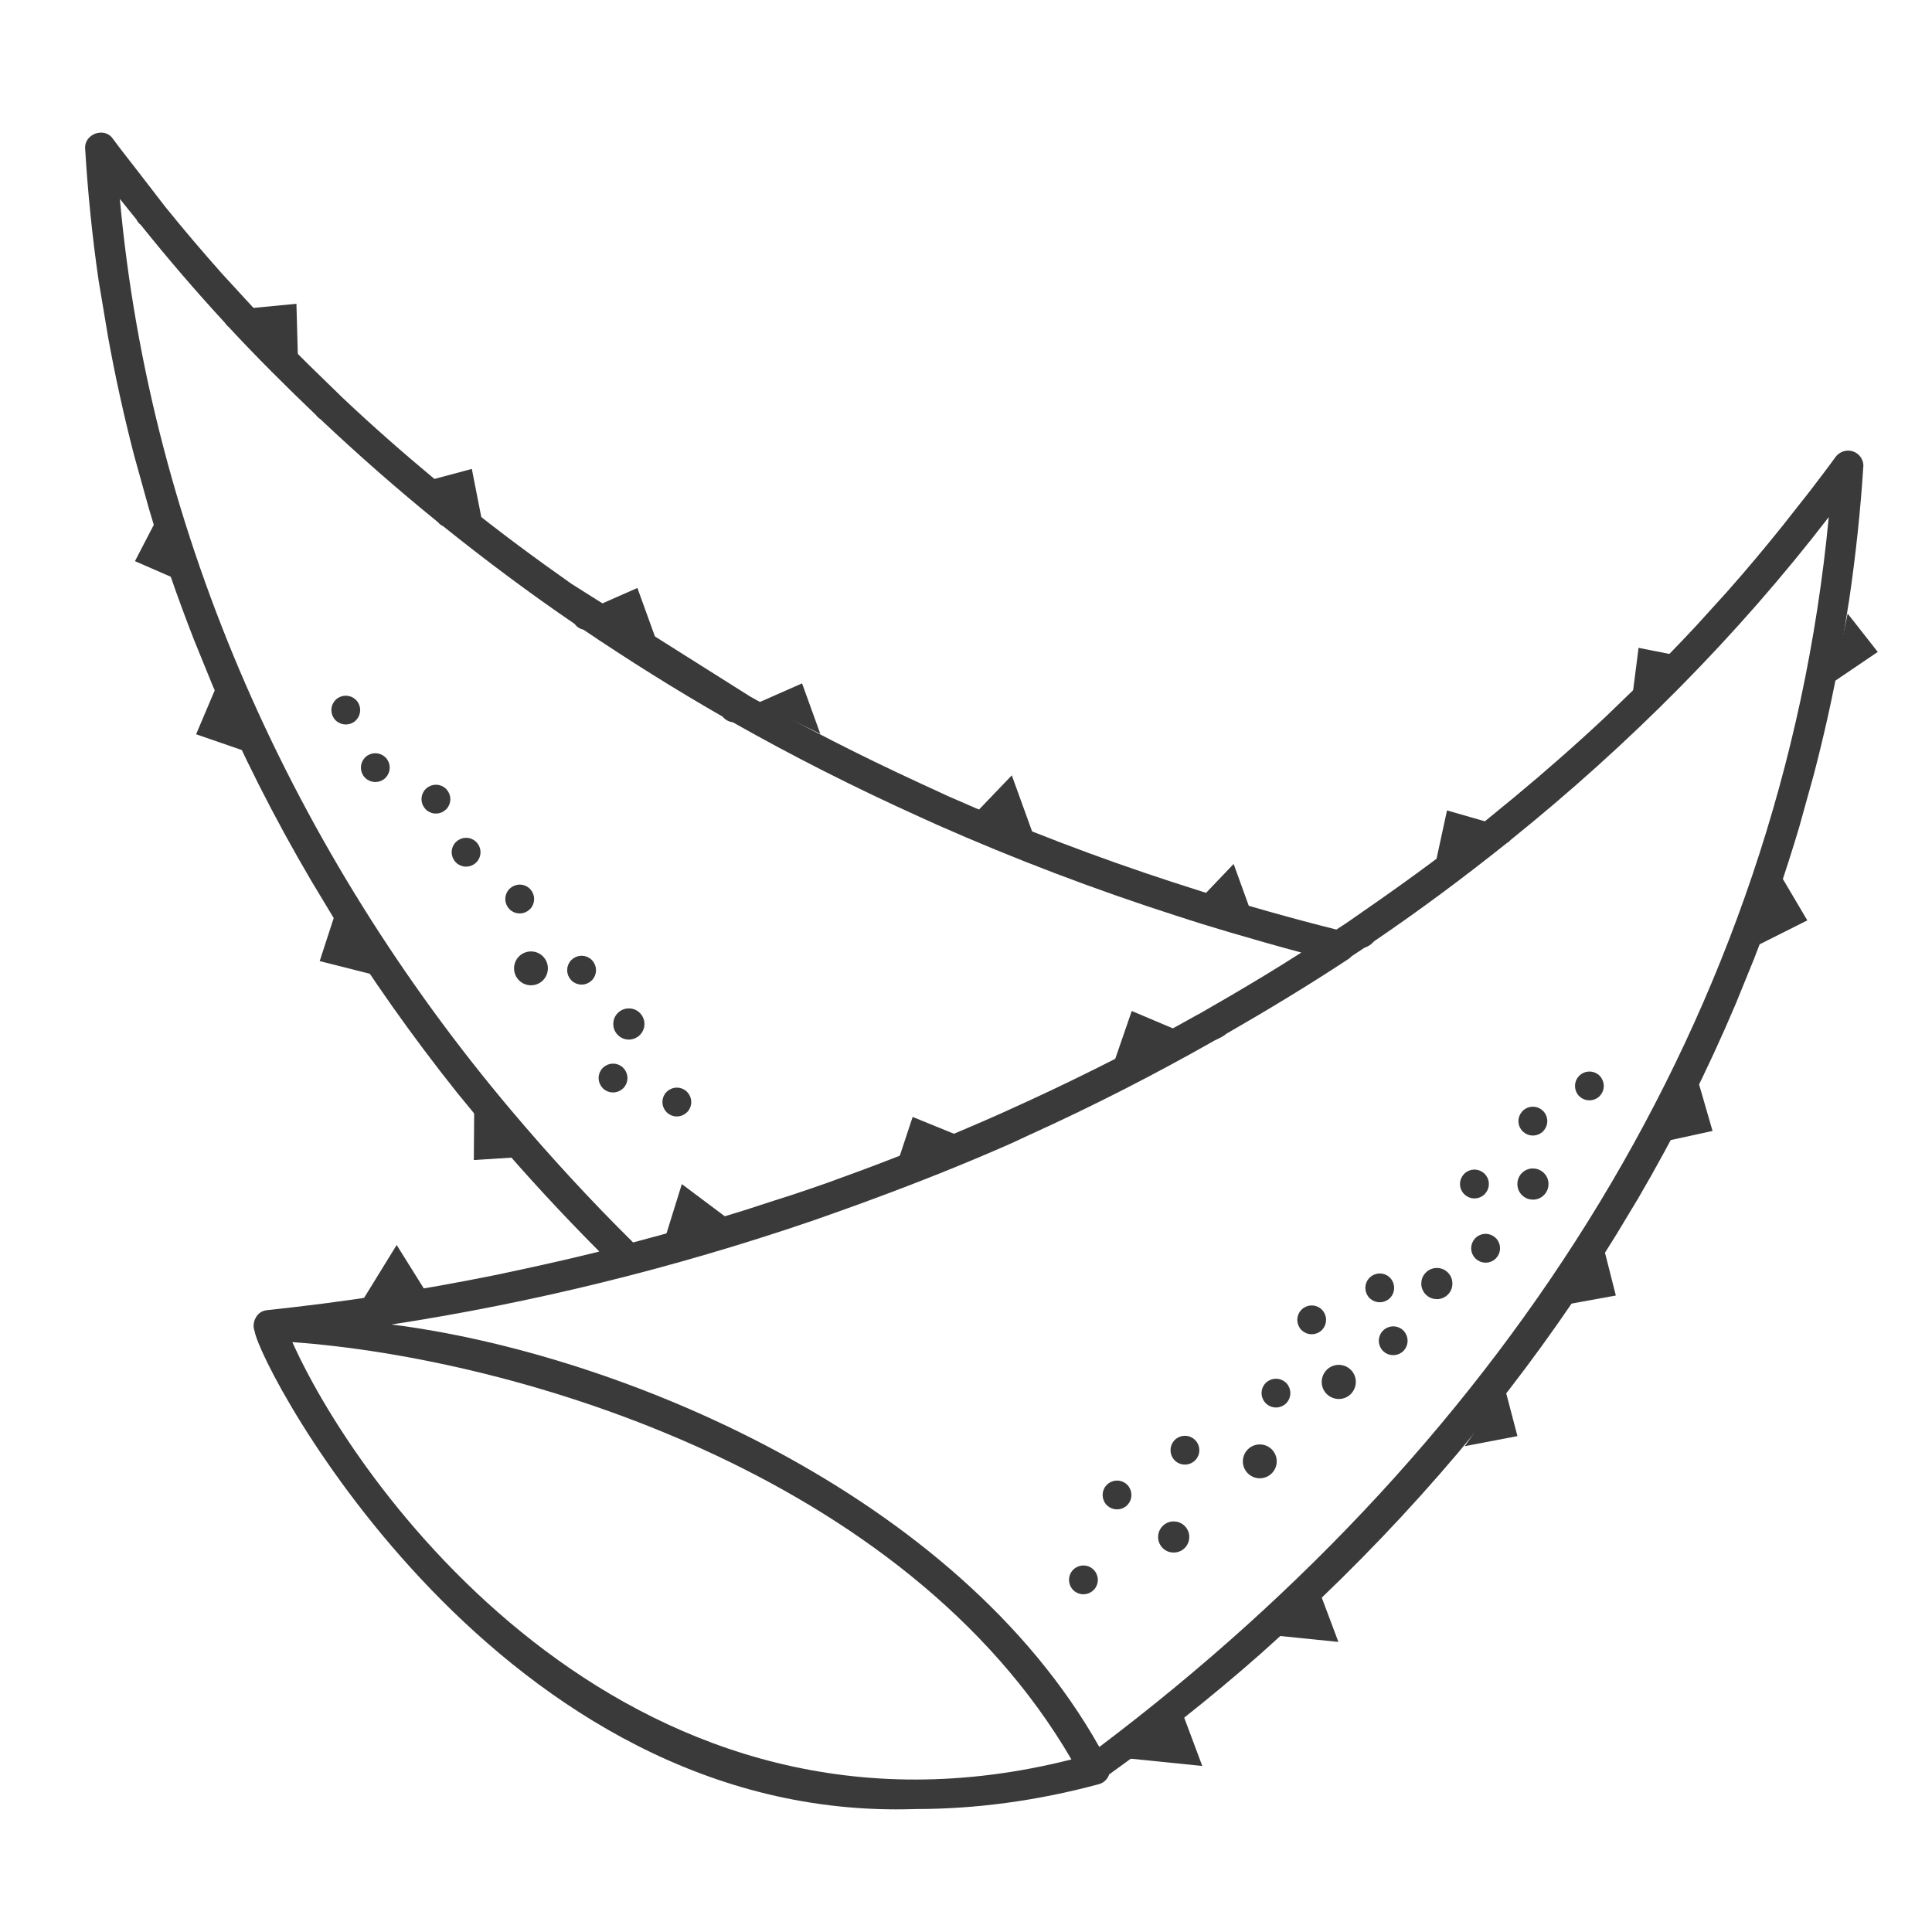 <svg viewBox="0 0 212.6 212.6" height="75mm" width="75mm" xmlns="http://www.w3.org/2000/svg" id="Layer_1"><defs><style>.cls-1{stroke:#3a3a3a;stroke-miterlimit:10;stroke-width:.7px;}.cls-1,.cls-2{fill:#3a3a3a;}</style></defs><path d="M205.05,51.37c.04-.75-.41-1.44-1.12-1.69-.7-.25-1.49,0-1.94.6-.91,1.26-1.86,2.5-2.81,3.74l-2.96,3.76c-2.01,2.51-4.07,4.97-6.2,7.37l-3.42,3.77c-1.98,2.12-4.01,4.2-6.07,6.24l-3.82,3.69c-3.26,3.06-6.63,6.02-10.08,8.88l-3.38,2.77c-3.8,3.04-7.73,5.94-11.74,8.74l-3.36,2.34c-.36.24-.73.47-1.09.71-5.02-1.26-9.93-2.65-14.66-4.14l-3.24-1.04c-8.43-2.74-16.72-5.91-24.83-9.5l-3.38-1.56c-6.26-2.89-12.41-6.02-18.41-9.41l-19.63-12.38c-4-2.81-7.93-5.72-11.74-8.78l-3.38-2.79c-3.45-2.87-6.83-5.84-10.09-8.92l-3.8-3.7c-2.07-2.05-4.11-4.15-6.1-6.29l-3.41-3.71c-2.12-2.39-4.2-4.83-6.21-7.32l-2.93-3.8c-.94-1.22-1.91-2.43-2.83-3.68-.94-1.37-3.18-.51-3.05,1.09.29,4.83.78,9.68,1.48,14.5l1.04,6.21c.79,4.37,1.75,8.72,2.87,13.05l1.62,5.83c1.45,4.92,3.13,9.76,4.99,14.51l2.02,4.96c3.16,7.41,6.8,14.6,10.89,21.55l2.36,3.92c4.15,6.69,8.72,13.15,13.65,19.34l3.85,4.68c3.72,4.38,7.68,8.66,11.81,12.81-2.68.67-5.37,1.28-8.08,1.87l-3.42.73c-8.31,1.68-16.68,2.97-25.06,3.85-.65.07-1.05.43-1.27.88-.03.07-.07.13-.1.2-.02.04-.02.08-.03.12-.11.33-.13.7.03,1.12.65,4.2,26.95,54.14,72.72,52.58,6.65,0,13.42-.91,20.19-2.74.56-.15.95-.57,1.13-1.08,1.07-.77,2.14-1.54,3.18-2.32l4.86-3.75c2.96-2.34,5.84-4.74,8.65-7.22l4.28-3.87c6.21-5.77,12.03-11.86,17.42-18.23l3.86-4.7c4.92-6.19,9.44-12.63,13.55-19.3l2.37-3.93c4.06-6.94,7.67-14.13,10.79-21.51l2.01-4.94c1.85-4.74,3.49-9.55,4.95-14.44l1.63-5.87c1.12-4.3,2.09-8.66,2.89-13.06h0s1-6.2,1-6.2c.7-4.81,1.23-9.66,1.54-14.57ZM131.88,111.6c-5.99,3.38-12.14,6.51-18.41,9.41l-3.38,1.54c-5.85,2.6-11.79,4.99-17.82,7.16-.4.15-.8.3-1.2.44-1.29.46-2.59.89-3.89,1.33-.63.21-1.27.41-1.91.61l-3.23,1.05c-4.08,1.27-8.2,2.49-12.37,3.58-4.71-4.65-9.18-9.52-13.36-14.47C32.35,93.89,16.53,58.81,13.19,21.89c0,0,0,0,0,0h0s0,0,0,0c.6.77,1.23,1.5,1.83,2.27.11.24.28.44.48.6,2.96,3.69,6.04,7.28,9.24,10.75.11.17.24.32.39.44,3.11,3.35,6.34,6.57,9.64,9.72.13.18.29.33.48.45,4.17,3.94,8.48,7.72,12.93,11.33.16.19.35.35.59.46,4.69,3.76,9.5,7.36,14.47,10.75.23.32.56.54.96.63,4.99,3.37,10.09,6.57,15.32,9.57.27.34.66.56,1.12.62,6.66,3.77,13.5,7.22,20.49,10.38l1.92.87c8.65,3.83,17.51,7.19,26.51,10.08.07.04.16.04.23.07.82.26,1.65.54,2.47.79l2.98.9c2.65.78,5.3,1.54,7.96,2.25h0c-2.6,1.67-5.26,3.27-7.94,4.84l-3.39,1.96ZM32.17,147.69c24.69,1.76,67.43,14.48,85.73,45.92-47.78,12.12-77.99-28.68-85.73-45.92ZM201.24,56.9c-5.21,54.62-35.28,101.4-80.27,135.34-15.72-27.95-53.07-43.37-77.89-46.49,15.57-2.39,31.04-6.21,46.07-11.33,1.11-.38,2.21-.78,3.32-1.17,1.19-.42,2.38-.86,3.57-1.3,5.21-1.92,10.35-3.97,15.41-6.21l1.82-.85c6.95-3.15,13.74-6.62,20.38-10.39.6-.31.86-.37,1.31-.75,4.54-2.61,9.02-5.32,13.41-8.21.14-.09.26-.2.36-.31.47-.31.94-.62,1.4-.93.54-.21.68-.31,1.09-.73,5.01-3.4,9.85-7.01,14.56-10.77.17-.1.32-.21.44-.36,13.07-10.52,24.9-22.4,35.02-35.54h0Z" class="cls-2"></path><polygon points="13.19 21.88 13.19 21.89 13.19 21.88 13.19 21.88" class="cls-2"></polygon><path d="M164.37,138.22c-.47.49-1.25.51-1.75.03s-.51-1.25-.03-1.75c.47-.49,1.25-.51,1.75-.03.49.47.51,1.25.03,1.75Z" class="cls-1"></path><path d="M169.57,124.23c-.47.49-1.25.51-1.75.03s-.51-1.25-.03-1.75c.47-.49,1.25-.51,1.75-.03.49.47.51,1.25.03,1.75Z" class="cls-1"></path><path d="M163.14,131.15c-.47.49-1.25.51-1.75.03s-.51-1.25-.03-1.75c.47-.49,1.25-.51,1.75-.03.49.47.51,1.25.03,1.75Z" class="cls-1"></path><path d="M139.55,154.19c.49.47,1.27.46,1.75-.03.47-.49.46-1.27-.03-1.75-.49-.47-1.27-.46-1.75.03s-.46,1.27.03,1.75Z" class="cls-1"></path><path d="M150.97,142.61c.49.47,1.27.46,1.75-.03.47-.49.46-1.27-.03-1.75s-1.27-.46-1.75.03c-.47.49-.46,1.27.03,1.75Z" class="cls-1"></path><path d="M152.45,148.43c.49.47,1.27.46,1.75-.03.47-.49.46-1.27-.03-1.75s-1.27-.46-1.75.03c-.47.49-.46,1.27.03,1.75Z" class="cls-1"></path><path d="M174.04,120.39c.49.47,1.27.46,1.75-.03.47-.49.46-1.27-.03-1.75s-1.27-.46-1.75.03c-.47.49-.46,1.27.03,1.75Z" class="cls-1"></path><path d="M143.48,146.13c.49.47,1.27.46,1.75-.03.47-.49.46-1.27-.03-1.75s-1.27-.46-1.75.03c-.47.49-.46,1.27.03,1.75Z" class="cls-1"></path><path d="M122.06,165.4c.49.47,1.27.46,1.75-.03.47-.49.46-1.27-.03-1.75s-1.27-.46-1.75.03c-.47.49-.46,1.27.03,1.75Z" class="cls-1"></path><path d="M131.25,158.69c-.49-.47-1.27-.46-1.75.03-.47.49-.46,1.27.03,1.75s1.27.46,1.75-.03.46-1.27-.03-1.75Z" class="cls-1"></path><path d="M120.08,172.96c-.49-.47-1.27-.46-1.75.03-.47.49-.46,1.27.03,1.75s1.27.46,1.75-.03.46-1.27-.03-1.75Z" class="cls-1"></path><path d="M159.06,140.26c-.54-.52-1.41-.51-1.93.04-.52.54-.51,1.41.04,1.93.54.52,1.41.51,1.93-.04.52-.54.5-1.41-.04-1.93Z" class="cls-1"></path><path d="M167.74,131.28c.54.52,1.41.51,1.93-.04.52-.54.51-1.41-.04-1.93s-1.41-.51-1.93.04c-.52.54-.5,1.41.04,1.93Z" class="cls-1"></path><path d="M130.14,170.08c.52-.54.51-1.41-.04-1.93-.54-.52-1.41-.51-1.93.04-.52.54-.51,1.41.04,1.93.54.52,1.41.5,1.93-.04Z" class="cls-1"></path><path d="M148.38,150.97c-.61-.59-1.58-.57-2.16.04s-.57,1.58.04,2.16,1.58.57,2.16-.04.57-1.58-.04-2.16Z" class="cls-1"></path><path d="M139.68,159.72c-.6-.58-1.56-.56-2.14.04-.58.6-.56,1.56.04,2.14s1.56.56,2.14-.04c.58-.6.56-1.56-.04-2.14Z" class="cls-1"></path><path d="M38.93,77.27c.48.49.47,1.27-.01,1.75s-1.27.47-1.75-.01c-.48-.49-.47-1.27.01-1.75.49-.48,1.27-.47,1.75.01Z" class="cls-1"></path><path d="M42.18,83.6c.48.49.47,1.27-.01,1.75s-1.27.47-1.75-.01c-.48-.49-.47-1.27.01-1.75.49-.48,1.27-.47,1.75.01Z" class="cls-1"></path><path d="M58.06,99.81c.49-.48.49-1.26.01-1.75-.48-.49-1.26-.49-1.75-.01-.49.48-.49,1.26-.01,1.75s1.26.49,1.75.01Z" class="cls-1"></path><path d="M48.84,88.82c.49-.48.49-1.26.01-1.75-.48-.49-1.26-.49-1.75-.01s-.49,1.26-.01,1.75c.48.49,1.26.49,1.75.01Z" class="cls-1"></path><path d="M52.16,94.66c.49-.48.49-1.26.01-1.75-.48-.49-1.26-.49-1.75-.01s-.49,1.26-.01,1.75c.48.49,1.26.49,1.75.01Z" class="cls-1"></path><path d="M68.33,119.51c.49-.48.49-1.26.01-1.75-.48-.49-1.26-.49-1.75-.01s-.49,1.26-.01,1.75c.48.49,1.26.49,1.75.01Z" class="cls-1"></path><path d="M63.13,105.88c-.49.48-.49,1.26-.01,1.75.48.49,1.26.49,1.75.01s.49-1.26.01-1.75-1.26-.49-1.75-.01Z" class="cls-1"></path><path d="M73.61,120.39c-.49.48-.49,1.26-.01,1.75.48.49,1.26.49,1.75.01s.49-1.26.01-1.75-1.26-.49-1.75-.01Z" class="cls-1"></path><path d="M70.17,111.72c-.53-.54-1.39-.54-1.93-.01-.54.53-.54,1.39-.01,1.93.53.54,1.39.54,1.93.01.54-.53.54-1.39.01-1.93Z" class="cls-1"></path><path d="M57.37,105.48c-.6.59-.6,1.55-.02,2.14.59.6,1.55.6,2.14.02s.6-1.55.02-2.14c-.58-.6-1.55-.6-2.14-.02Z" class="cls-1"></path><polygon points="138.54 102.78 135.75 95.07 131.63 99.39 138.54 102.78" class="cls-2"></polygon><polygon points="114.13 93.03 111.34 85.32 107.21 89.63 114.13 93.03" class="cls-2"></polygon><polygon points="90.27 80.76 88.26 75.2 83.36 77.36 90.27 80.76" class="cls-2"></polygon><polygon points="72.15 70.26 70.14 64.7 65.24 66.86 72.15 70.26" class="cls-2"></polygon><polygon points="53.06 57.4 51.92 51.6 46.74 52.99 53.06 57.4" class="cls-2"></polygon><polygon points="32.78 39.34 32.62 33.43 27.28 33.94 32.78 39.34" class="cls-2"></polygon><polygon points="58.04 127.28 52.14 127.65 52.18 122.29 58.04 127.28" class="cls-2"></polygon><polygon points="40.91 107.21 35.18 105.76 36.84 100.66 40.91 107.21" class="cls-2"></polygon><polygon points="27.17 82.73 21.58 80.8 23.67 75.87 27.17 82.73" class="cls-2"></polygon><polygon points="20.27 64.11 14.85 61.75 17.32 56.99 20.27 64.11" class="cls-2"></polygon><polygon points="124.15 193.5 132.3 194.33 130.21 188.74 124.15 193.5" class="cls-2"></polygon><polygon points="139.12 179.85 147.28 180.68 145.18 175.09 139.12 179.85" class="cls-2"></polygon><polygon points="193.6 103.93 198.88 101.28 196.15 96.66 193.6 103.93" class="cls-2"></polygon><polygon points="201.73 75.06 206.63 71.74 203.32 67.52 201.73 75.06" class="cls-2"></polygon><polygon points="161.18 159.14 166.98 158.03 165.62 152.84 161.18 159.14" class="cls-2"></polygon><polygon points="171.99 143.62 177.81 142.56 176.49 137.36 171.99 143.62" class="cls-2"></polygon><polygon points="182.68 125.71 188.45 124.45 186.96 119.3 182.68 125.71" class="cls-2"></polygon><polygon points="39.35 143.98 43.65 137 46.81 142.06 39.35 143.98" class="cls-2"></polygon><polygon points="72.94 137.02 75.03 130.3 80.05 134.06 72.94 137.02" class="cls-2"></polygon><polygon points="157.98 94.95 159.23 89.18 164.38 90.66 157.98 94.95" class="cls-2"></polygon><polygon points="179.56 77.15 180.31 71.29 185.57 72.33 179.56 77.15" class="cls-2"></polygon><polygon points="98.57 128.52 100.43 122.91 105.39 124.93 98.57 128.52" class="cls-2"></polygon><polygon points="122.61 116.84 124.54 111.25 129.48 113.34 122.61 116.84" class="cls-2"></polygon></svg>